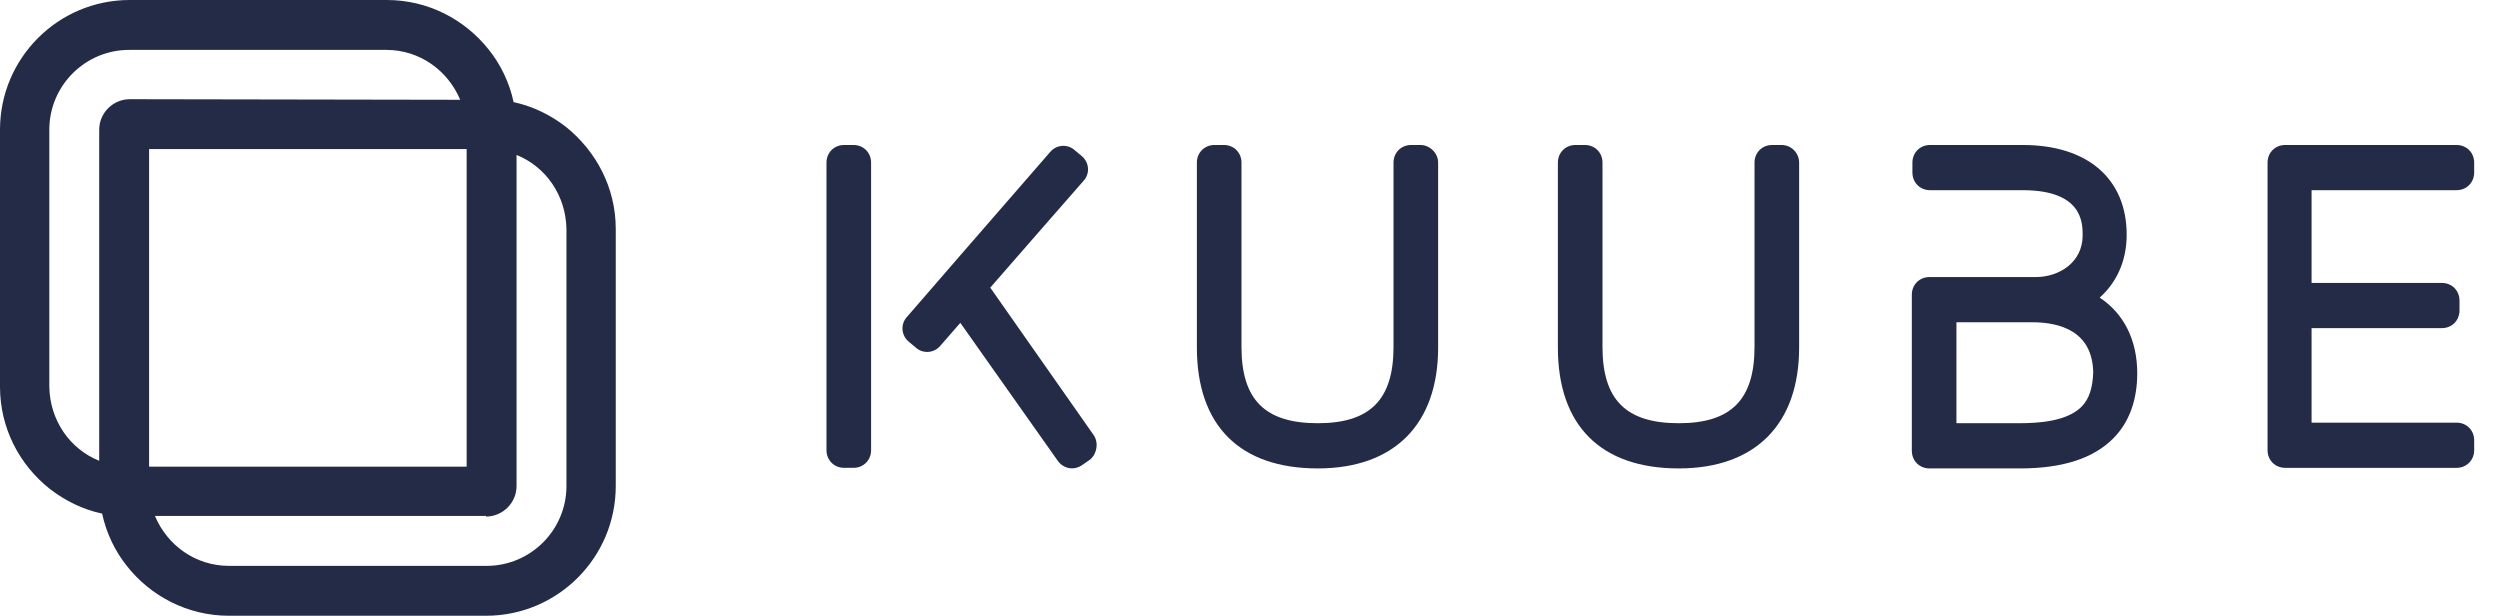 <?xml version="1.0" encoding="utf-8"?>
<!-- Generator: Adobe Illustrator 23.0.4, SVG Export Plug-In . SVG Version: 6.00 Build 0)  -->
<svg version="1.1" id="Layer_1" xmlns="http://www.w3.org/2000/svg" xmlns:xlink="http://www.w3.org/1999/xlink" x="0px" y="0px"
	 viewBox="0 0 425.9 104.9" style="enable-background:new 0 0 425.9 104.9;" xml:space="preserve">
<style type="text/css">
	.st0{fill:#232B47;}
</style>
<g>
	<g>
		<path class="st0" d="M96.4,21.6c-2.6-2-5.6-3.5-8.9-4.2c-0.7-3.3-2.2-6.4-4.2-8.9C79.2,3.3,72.9,0,65.9,0H22.1C9.9,0,0,9.9,0,22.1
			v43.8c0,7,3.3,13.3,8.5,17.4c2.6,2,5.6,3.5,8.9,4.2c0.7,3.3,2.2,6.4,4.2,8.9c4,5.1,10.3,8.5,17.4,8.5h43.8
			c12.2,0,22.1-9.9,22.1-22.1V39C104.9,31.9,101.5,25.7,96.4,21.6z M79.5,79.5H25.4V25.4h54.1L79.5,79.5L79.5,79.5z M22.1,16.9
			c-2.8,0-5.2,2.3-5.2,5.2v43.8c0,0,0,0,0,0v12.6c-5-2-8.4-6.9-8.5-12.6c0,0,0,0,0,0V22.1c0-7.5,6.1-13.6,13.6-13.6h43.8
			c0,0,0,0,0,0c5.7,0,10.5,3.5,12.6,8.5L22.1,16.9L22.1,16.9z M82.8,88c2.8,0,5.2-2.3,5.2-5.2l0-56.4c5,2,8.4,6.9,8.5,12.6
			c0,0,0,0,0,0v43.8c0,7.5-6.1,13.6-13.6,13.6H39c0,0,0,0,0,0c-5.7,0-10.5-3.5-12.6-8.5H82.8z"/>
	</g>
	<path class="st0" d="M148.4,27.7c0-1.7-1.3-3-3-3h-1.6c-1.7,0-3,1.3-3,3v49c0,1.7,1.3,3,3,3h1.6c1.7,0,3-1.3,3-3V27.7z"/>
	<polygon class="st0" points="335.3,54.9 336.1,54.9 336.2,54.9 346.5,54.9 346.5,54.9 346.5,54.9 	"/>
	<path class="st0" d="M357.7,50.7c2.7-2.4,4.6-6,4.6-10.7c0-9.5-6.6-15.3-17.7-15.3h0h-15.8c-1.7,0-3,1.3-3,3v1.7c0,1.7,1.3,3,3,3
		h15.8c10.2,0,10.2,5.6,10.2,7.7c0,4.6-4,7.1-8,7.1h-18.1c-1.7,0-3,1.3-3,3v1.7v24.9c0,1.7,1.3,3,3,3h15.4c7.3,0,12.5-1.7,15.9-5.1
		c2.7-2.7,4.1-6.5,4.1-11.1C364.1,57.9,361.8,53.4,357.7,50.7z M354.6,69.3c-2.5,2.5-7.3,2.8-10.7,2.8h-10.6V54.9l0,0h11.3h1.6
		c4.7,0,10.3,1.5,10.4,8.6C356.5,66.1,355.9,68,354.6,69.3z"/>
	<path class="st0" d="M186.3,74.1L168.7,49l8.9-10.2l0,0l7-8c1.1-1.2,1-3.1-0.3-4.2l-1.2-1c-1.2-1.1-3.1-1-4.2,0.3l-15.3,17.6l0,0
		l-9.1,10.5c-1.1,1.2-1,3.1,0.3,4.2l1.2,1c1.2,1.1,3.1,1,4.2-0.3l3.4-3.9l16.6,23.5c1,1.4,2.8,1.7,4.2,0.7l1.3-0.9
		C186.9,77.3,187.2,75.4,186.3,74.1z"/>
	<path class="st0" d="M242,24.7h-1.6c-1.7,0-3,1.3-3,3v13.8v0.7v16.9c0,9-4,13-12.9,13c-9,0-13-4-13-13V42.2v-0.7V27.7
		c0-1.7-1.3-3-3-3h-1.6c-1.7,0-3,1.3-3,3v13.8v0.7v17c0,13.3,7.3,20.6,20.6,20.6c13,0,20.5-7.5,20.5-20.6v-17v-0.7V27.7
		C245,26.1,243.6,24.7,242,24.7z"/>
	<path class="st0" d="M303.5,24.7h-1.6c-1.7,0-3,1.3-3,3v13.8v0.7v16.9c0,9-4,13-12.9,13c-9,0-13-4-13-13V42.2v-0.7V27.7
		c0-1.7-1.3-3-3-3h-1.6c-1.7,0-3,1.3-3,3v13.8v0.7v17c0,13.3,7.3,20.6,20.6,20.6c13,0,20.5-7.5,20.5-20.6v-17v-0.7V27.7
		C306.5,26.1,305.2,24.7,303.5,24.7z"/>
	<path class="st0" d="M417.9,32.4C417.9,32.4,417.9,32.4,417.9,32.4l0.6,0c1.7,0,3-1.3,3-3v-1.7c0-1.7-1.3-3-3-3h-29.2
		c-1.7,0-3,1.3-3,3v0v1.7v21.8v1.7V75v1.7v0c0,1.7,1.3,3,3,3h29.2c1.7,0,3-1.3,3-3v0V75v0c0-1.7-1.3-3-3-3h-24.7V55.9H416
		c1.7,0,3-1.3,3-3v-1.7c0-1.7-1.3-3-3-3l-22.2,0V32.4H417.9z"/>
</g>
</svg>
